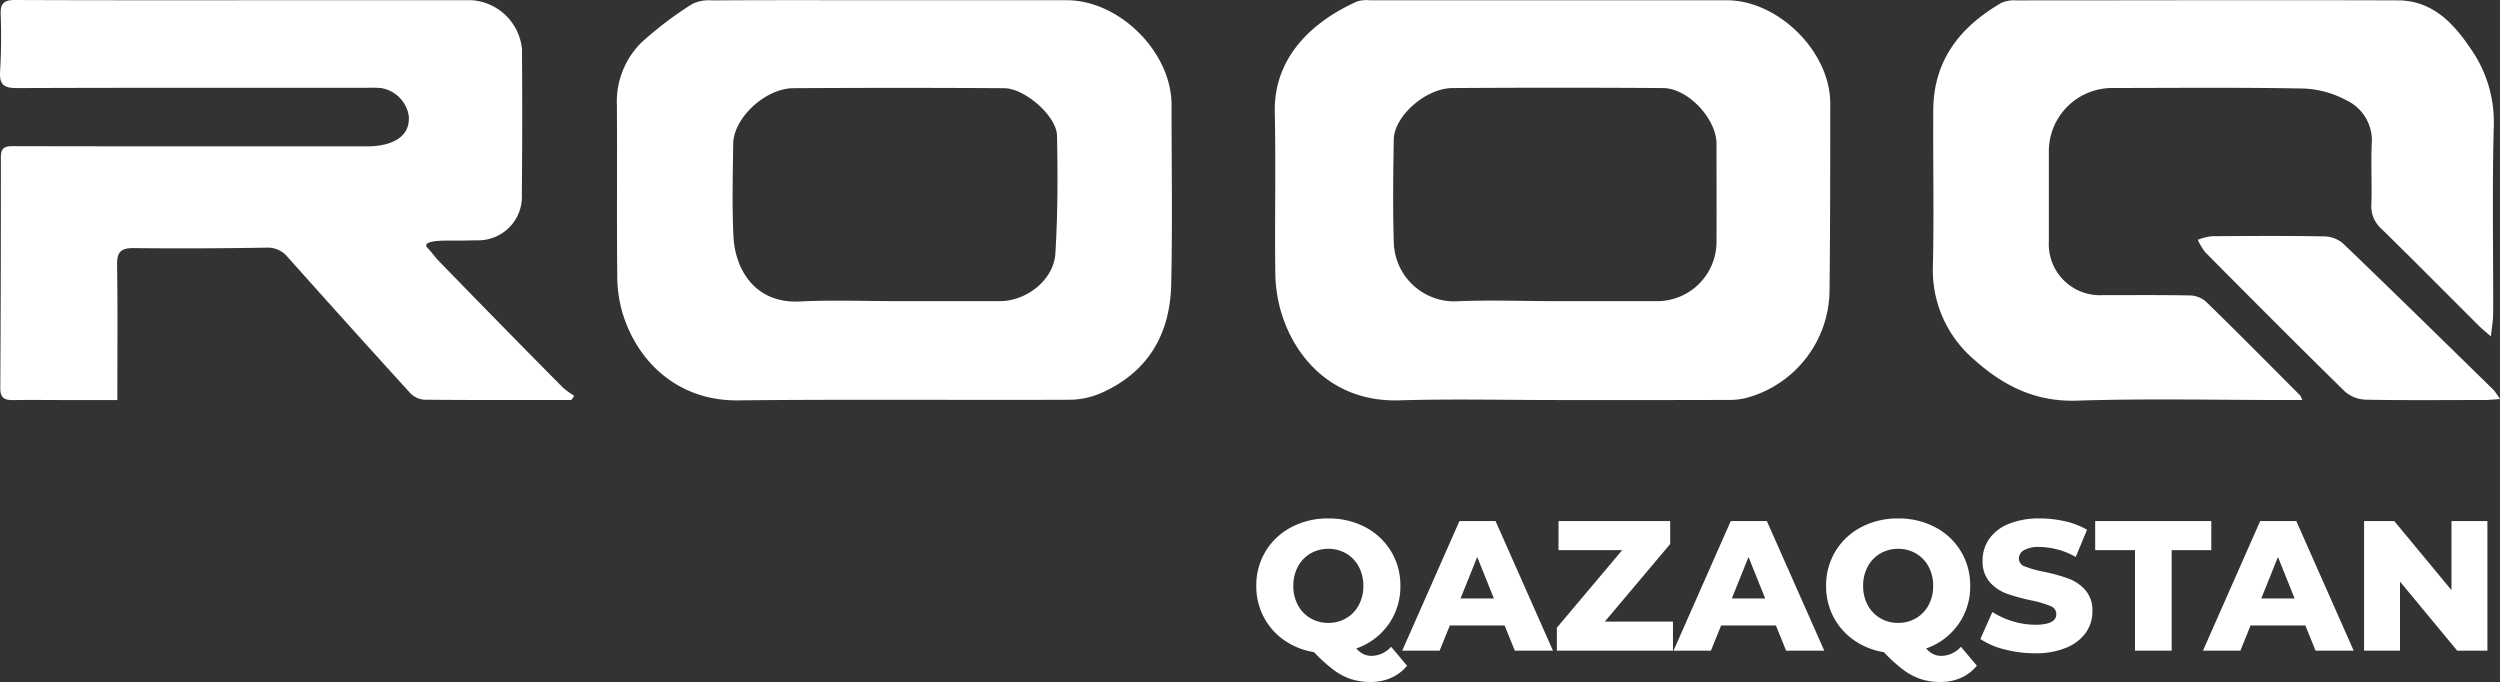 <svg xmlns="http://www.w3.org/2000/svg" width="270" height="73.653" viewBox="0 0 270 73.653">
  <rect x="0" y="0" width="270" height="73.653" fill="#333333" stroke="none"/>
  <g id="logo_white" transform="translate(-374.5 -319.053)">
    <g id="Слой_2" data-name="Слой 2" transform="translate(374.5 319.053)">
      <g id="Слой_1" data-name="Слой 1" transform="translate(0)">
        <path id="Контур_3797" data-name="Контур 3797" d="M61.7,43.2c-5.31,0-10.62.021-15.93-.033a2.38,2.38,0,0,1-1.52-.763q-6.638-7.295-13.188-14.638a2.769,2.769,0,0,0-2.337-1.018c-4.754.076-9.511.1-14.264.046-1.38-.018-1.857.4-1.824,1.824.073,4.793.027,9.59.027,14.59H7.8c-2.128,0-4.255-.03-6.383,0-.912.018-1.4-.219-1.392-1.258q.067-12.5.061-25.015c0-1.155.66-1.149,1.477-1.149q9.261.021,18.52.021h19.58a7.9,7.9,0,0,0,2.088-.258c1.714-.483,2.517-1.556,2.386-3.039a3.619,3.619,0,0,0-3-3,12.6,12.6,0,0,0-1.52-.027c-12.6,0-25.194-.018-37.793.03C.45,9.511-.085,9.173,0,7.745.122,5.678.137,3.6.067,1.529.03.325.447,0,1.638,0c9.966.043,19.936.024,29.9.024H50.966a5.857,5.857,0,0,1,5.4,5.3q.055,7.815-.015,15.623a4.723,4.723,0,0,1-4.921,5.006c-1.061.033-2.073.033-3.182.033-1.708,0-2.62.258-2.073.805.459.459.757.933,1.134,1.322q6.708,6.912,13.483,13.754a8.675,8.675,0,0,0,1.216.875Z" transform="translate(0.009 0)" fill="#fff"/>
        <path id="Контур_3798" data-name="Контур 3798" d="M483.543,43.245c-5.714,0-11.435-.134-17.146.033-7.067.21-11.325-4.508-12.808-9.7a15.938,15.938,0,0,1-.584-4.152c-.064-5.775.067-11.526-.052-17.286-.128-6.267,4.559-10.03,8.924-11.954a3.449,3.449,0,0,1,1.346-.116h38.541c5.568,0,11.167,5.553,11.176,11.1,0,6.772,0,13.544-.076,20.316a12.131,12.131,0,0,1-8.881,11.5,7.1,7.1,0,0,1-1.927.246Q492.783,43.26,483.543,43.245Zm-.3-10.678h11.076a6.419,6.419,0,0,0,6.34-6.383c.015-3.535,0-7.073,0-10.611,0-2.69-3.07-6-5.76-6.021q-11.38-.076-22.757,0c-2.915.021-6.295,3.039-6.34,5.55-.064,3.687-.109,7.38,0,11.064a6.544,6.544,0,0,0,6.66,6.422c3.608-.167,7.191-.024,10.781-.024Z" transform="translate(-315.275 -0.041)" fill="#fff"/>
        <path id="Контур_3799" data-name="Контур 3799" d="M248.779.063h18.979c5.717,0,11.331,5.608,11.334,11.3,0,6.471.106,12.948-.039,19.419-.125,5.377-2.526,9.492-7.6,11.717a8.7,8.7,0,0,1-3.343.714c-11.945.049-23.89-.061-35.836.067-6.313.07-10.723-3.951-12.413-9.225a14.246,14.246,0,0,1-.632-4.143c-.064-6.17,0-12.343-.04-18.513A9,9,0,0,1,221.8,4.665a39.277,39.277,0,0,1,5.5-4.182,4.136,4.136,0,0,1,2.185-.4C235.922.039,242.35.063,248.779.063Zm.526,32.5h11.246c2.878,0,5.818-2.3,5.994-5.143.261-4.231.261-8.483.179-12.723-.043-2.128-3.477-5.118-5.711-5.134q-11.389-.067-22.775,0c-3.039.024-6.447,3.234-6.486,5.985-.046,3.343-.134,6.687.024,10.012.167,3.468,2.228,7.295,7.216,7.039C242.414,32.421,245.879,32.561,249.3,32.561Z" transform="translate(-152.564 -0.039)" fill="#fff"/>
        <path id="Контур_3800" data-name="Контур 3800" d="M726.69,43.24h-1.739c-7.538,0-15.085-.176-22.617.067-4.462.146-7.936-1.608-11.055-4.4a12.694,12.694,0,0,1-4.489-10.17c.128-5.611,0-11.225.04-16.839.036-5.346,2.894-8.963,7.325-11.532a3.362,3.362,0,0,1,1.6-.289c13.763,0,27.529-.046,41.292,0,3.614.024,5.9,2.365,7.76,5.131a13.772,13.772,0,0,1,2.562,8.359c-.188,6.769-.052,13.55-.07,20.325,0,.714-.137,1.426-.246,2.477-.638-.559-.982-.83-1.289-1.137-3.514-3.5-6.991-7.024-10.541-10.489a3.252,3.252,0,0,1-1.079-2.666c.076-2.17-.061-4.353.043-6.52a4.788,4.788,0,0,0-2.736-4.687A10.639,10.639,0,0,0,726.9,9.6c-6.93-.134-13.863-.064-20.8-.058a6.839,6.839,0,0,0-6.787,6.717v9.863a5.509,5.509,0,0,0,5.726,5.793c3.137,0,6.273-.03,9.422.027a2.79,2.79,0,0,1,1.754.608c3.441,3.343,6.82,6.766,10.213,10.167a2.452,2.452,0,0,1,.261.526Z" transform="translate(-478.036 -0.037)" fill="#fff"/>
        <path id="Контур_3801" data-name="Контур 3801" d="M813.551,101.46c-.769.049-1.216.1-1.651.1-4.3,0-8.6.049-12.9-.036a3.584,3.584,0,0,1-2.234-.912c-5.058-4.954-10.052-9.976-15.042-15a6.861,6.861,0,0,1-.812-1.353,6.351,6.351,0,0,1,1.5-.386c4.048-.03,8.1-.052,12.143.015a3.228,3.228,0,0,1,2.015.739c5.471,5.249,10.881,10.559,16.3,15.86A7.831,7.831,0,0,1,813.551,101.46Z" transform="translate(-543.551 -58.36)" fill="#fff"/>
      </g>
    </g>
    <path id="Контур_8455" data-name="Контур 8455" d="M16.96,1.62a4.578,4.578,0,0,1-1.71,1.31,5.369,5.369,0,0,1-2.21.45,6.887,6.887,0,0,1-2.1-.3,6.708,6.708,0,0,1-1.89-.99A16.207,16.207,0,0,1,6.92.16a7.728,7.728,0,0,1-3.24-1.3A6.981,6.981,0,0,1,1.47-3.66,7.133,7.133,0,0,1,.68-7a7.052,7.052,0,0,1,1.01-3.74,7.063,7.063,0,0,1,2.78-2.6,8.374,8.374,0,0,1,3.99-.94,8.374,8.374,0,0,1,3.99.94,7.063,7.063,0,0,1,2.78,2.6A7.052,7.052,0,0,1,16.24-7a7,7,0,0,1-1.29,4.17A7.073,7.073,0,0,1,11.48-.24a2.549,2.549,0,0,0,.79.62,2,2,0,0,0,.85.18,2.874,2.874,0,0,0,2.12-.98ZM4.68-7a4.269,4.269,0,0,0,.5,2.09A3.6,3.6,0,0,0,6.54-3.5,3.75,3.75,0,0,0,8.46-3a3.75,3.75,0,0,0,1.92-.5,3.6,3.6,0,0,0,1.36-1.41A4.269,4.269,0,0,0,12.24-7a4.269,4.269,0,0,0-.5-2.09,3.6,3.6,0,0,0-1.36-1.41A3.75,3.75,0,0,0,8.46-11a3.75,3.75,0,0,0-1.92.5A3.6,3.6,0,0,0,5.18-9.09,4.269,4.269,0,0,0,4.68-7ZM27.5-2.72H21.58L20.48,0H16.44l6.18-14h3.9l6.2,14H28.6ZM26.34-5.64l-1.8-4.48-1.8,4.48Zm19.34,2.5V0H33.14V-2.48l7.06-8.38H33.32V-14H45.38v2.48L38.32-3.14Zm11.12.42H50.88L49.78,0H45.74l6.18-14h3.9l6.2,14H57.9ZM55.64-5.64l-1.8-4.48-1.8,4.48ZM78.5,1.62a4.578,4.578,0,0,1-1.71,1.31,5.369,5.369,0,0,1-2.21.45,6.887,6.887,0,0,1-2.1-.3,6.708,6.708,0,0,1-1.89-.99A16.207,16.207,0,0,1,68.46.16a7.728,7.728,0,0,1-3.24-1.3,6.981,6.981,0,0,1-2.21-2.52A7.133,7.133,0,0,1,62.22-7a7.052,7.052,0,0,1,1.01-3.74,7.063,7.063,0,0,1,2.78-2.6A8.374,8.374,0,0,1,70-14.28a8.374,8.374,0,0,1,3.99.94,7.062,7.062,0,0,1,2.78,2.6A7.052,7.052,0,0,1,77.78-7a7,7,0,0,1-1.29,4.17A7.073,7.073,0,0,1,73.02-.24a2.549,2.549,0,0,0,.79.62,2,2,0,0,0,.85.18,2.874,2.874,0,0,0,2.12-.98ZM66.22-7a4.269,4.269,0,0,0,.5,2.09A3.6,3.6,0,0,0,68.08-3.5,3.75,3.75,0,0,0,70-3a3.75,3.75,0,0,0,1.92-.5,3.6,3.6,0,0,0,1.36-1.41A4.269,4.269,0,0,0,73.78-7a4.269,4.269,0,0,0-.5-2.09,3.6,3.6,0,0,0-1.36-1.41A3.75,3.75,0,0,0,70-11a3.75,3.75,0,0,0-1.92.5,3.6,3.6,0,0,0-1.36,1.41A4.269,4.269,0,0,0,66.22-7ZM84.78.28a12.943,12.943,0,0,1-3.3-.42,8.117,8.117,0,0,1-2.6-1.12l1.3-2.92a8.412,8.412,0,0,0,2.18,1,8.3,8.3,0,0,0,2.44.38q2.28,0,2.28-1.14a.944.944,0,0,0-.65-.89,11.954,11.954,0,0,0-2.09-.61,19.949,19.949,0,0,1-2.64-.73,4.444,4.444,0,0,1-1.82-1.25,3.378,3.378,0,0,1-.76-2.32,4.016,4.016,0,0,1,.7-2.31,4.684,4.684,0,0,1,2.09-1.63,8.6,8.6,0,0,1,3.41-.6,12.029,12.029,0,0,1,2.72.31,8.33,8.33,0,0,1,2.36.91l-1.22,2.94A8.15,8.15,0,0,0,85.3-11.2a3.253,3.253,0,0,0-1.72.35,1.049,1.049,0,0,0-.54.91.9.9,0,0,0,.64.84,11.572,11.572,0,0,0,2.06.58,19.3,19.3,0,0,1,2.65.73,4.576,4.576,0,0,1,1.82,1.24,3.312,3.312,0,0,1,.77,2.31,3.938,3.938,0,0,1-.7,2.28,4.772,4.772,0,0,1-2.1,1.63A8.494,8.494,0,0,1,84.78.28Zm10.8-11.14h-4.3V-14h12.54v3.14H99.54V0H95.58Zm18.4,8.14h-5.92L106.96,0h-4.04l6.18-14H113l6.2,14h-4.12Zm-1.16-2.92-1.8-4.48-1.8,4.48ZM133.64-14V0h-3.26L124.2-7.46V0h-3.88V-14h3.26l6.18,7.46V-14Z" transform="translate(509.5 389.326)" fill="#fff"/>
  </g>
</svg>
